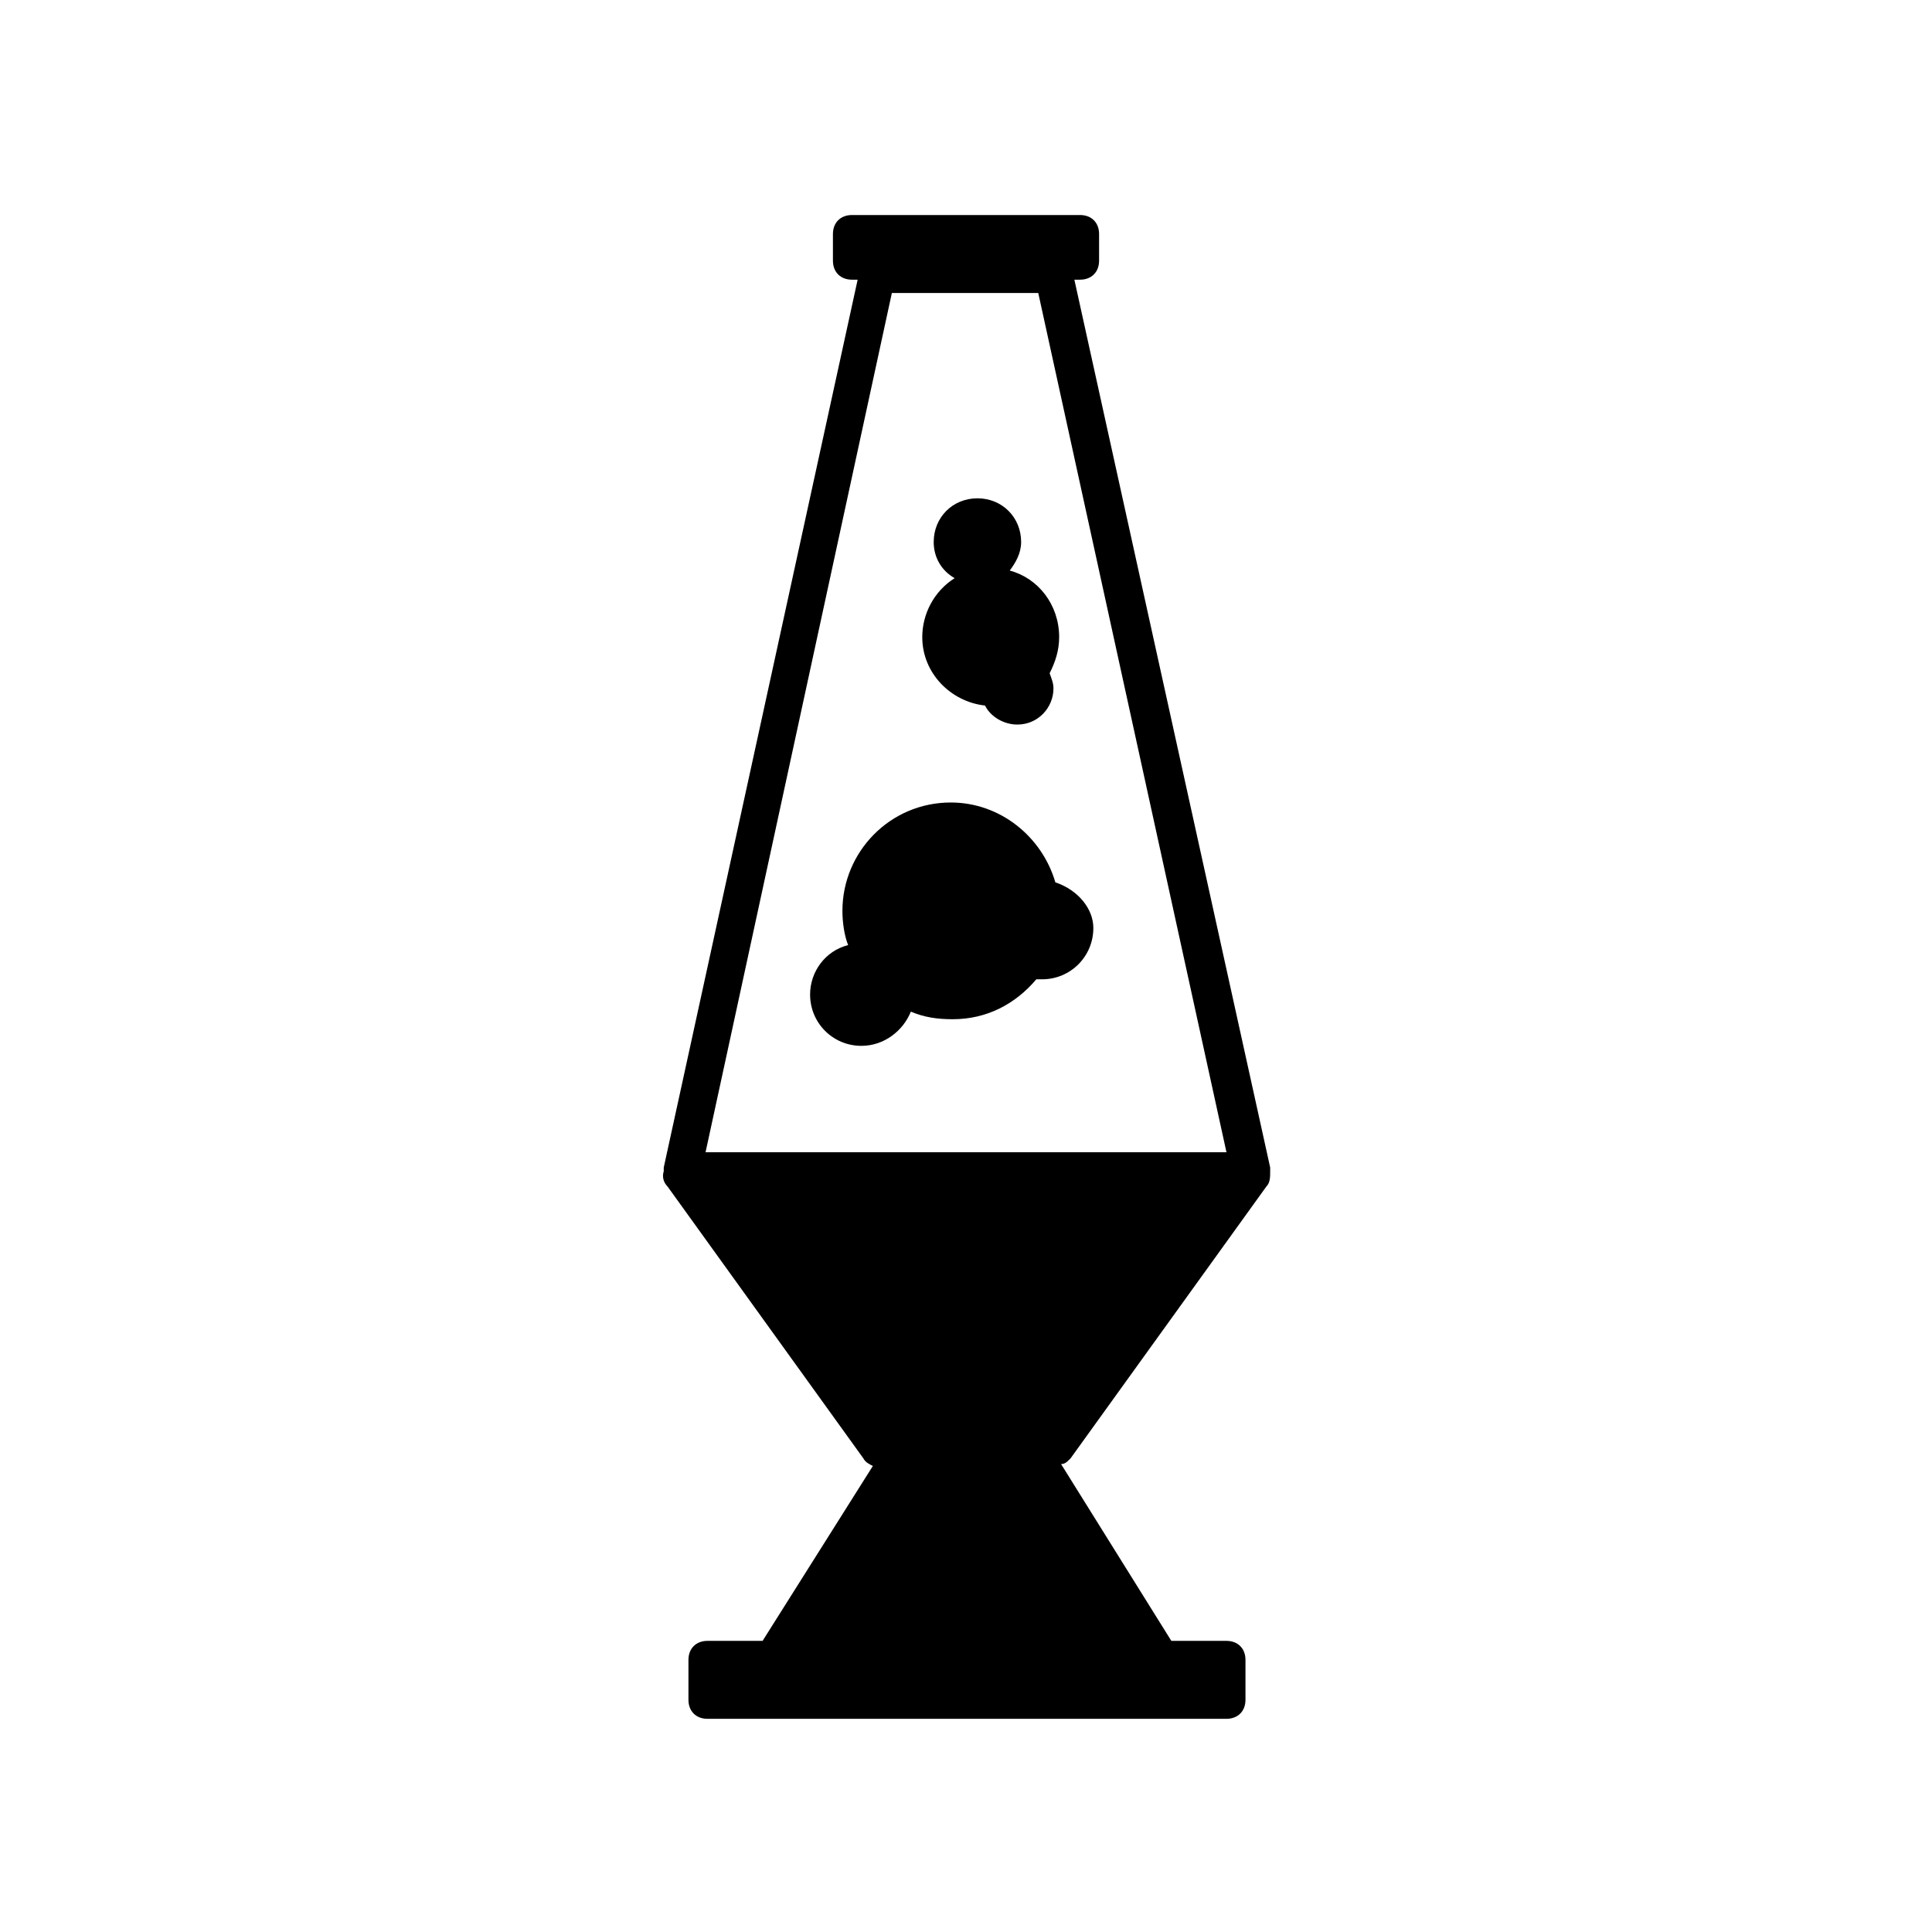 <?xml version="1.0" encoding="UTF-8"?>
<!-- Uploaded to: SVG Repo, www.svgrepo.com, Generator: SVG Repo Mixer Tools -->
<svg fill="#000000" width="800px" height="800px" version="1.1" viewBox="144 144 512 512" xmlns="http://www.w3.org/2000/svg">
 <g>
  <path d="m427.71 530.48 51.891-72.043c1.008-1.008 1.008-2.519 1.008-4.031v-1.008l-51.891-235.28h1.512c3.023 0 5.039-2.016 5.039-5.039v-7.055c0-3.023-2.016-5.039-5.039-5.039h-60.457c-3.023 0-5.039 2.016-5.039 5.039v7.055c0 3.023 2.016 5.039 5.039 5.039h1.512l-51.387 235.28v1.008c-0.504 1.512 0 3.023 1.008 4.031l51.891 72.043c0.504 1.008 1.512 1.512 2.519 2.016l-29.223 46.352h-14.609c-3.023 0-5.039 2.016-5.039 5.039v10.578c0 3.023 2.016 5.039 5.039 5.039h137.54c3.023 0 5.039-2.016 5.039-5.039v-10.578c0-3.023-2.016-5.039-5.039-5.039h-14.609l-29.223-46.855c1.008 0 1.512-0.504 2.519-1.512zm-47.355-308.84h38.793l49.879 227.72h-138.05z"/>
  <path d="m388.41 312.84c0 9.574 7.559 17.129 16.625 18.137 1.512 3.023 5.039 5.039 8.566 5.039 5.543 0 9.574-4.535 9.574-9.574 0-1.512-0.504-2.519-1.008-4.031 1.512-3.023 2.519-6.047 2.519-9.574 0-8.566-5.543-15.617-13.098-17.633 1.512-2.016 3.023-4.535 3.023-7.559 0-6.551-5.039-11.586-11.586-11.586-6.551 0-11.586 5.039-11.586 11.586 0 4.031 2.016 7.559 5.543 9.574-5.551 3.527-8.574 9.574-8.574 15.621z"/>
  <path d="m423.68 377.83c-3.527-12.09-14.609-21.16-27.711-21.16-16.121 0-28.719 13.098-28.719 28.719 0 3.023 0.504 6.551 1.512 9.07-6.047 1.512-10.078 7.055-10.078 13.098 0 7.559 6.047 13.602 13.602 13.602 6.047 0 11.082-4.031 13.098-9.07 3.527 1.512 7.055 2.016 11.082 2.016 9.07 0 16.625-4.031 22.168-10.578h1.512c7.559 0 13.602-6.047 13.602-13.602 0.012-5.043-4.019-10.078-10.066-12.094z"/>
 </g>
</svg>
